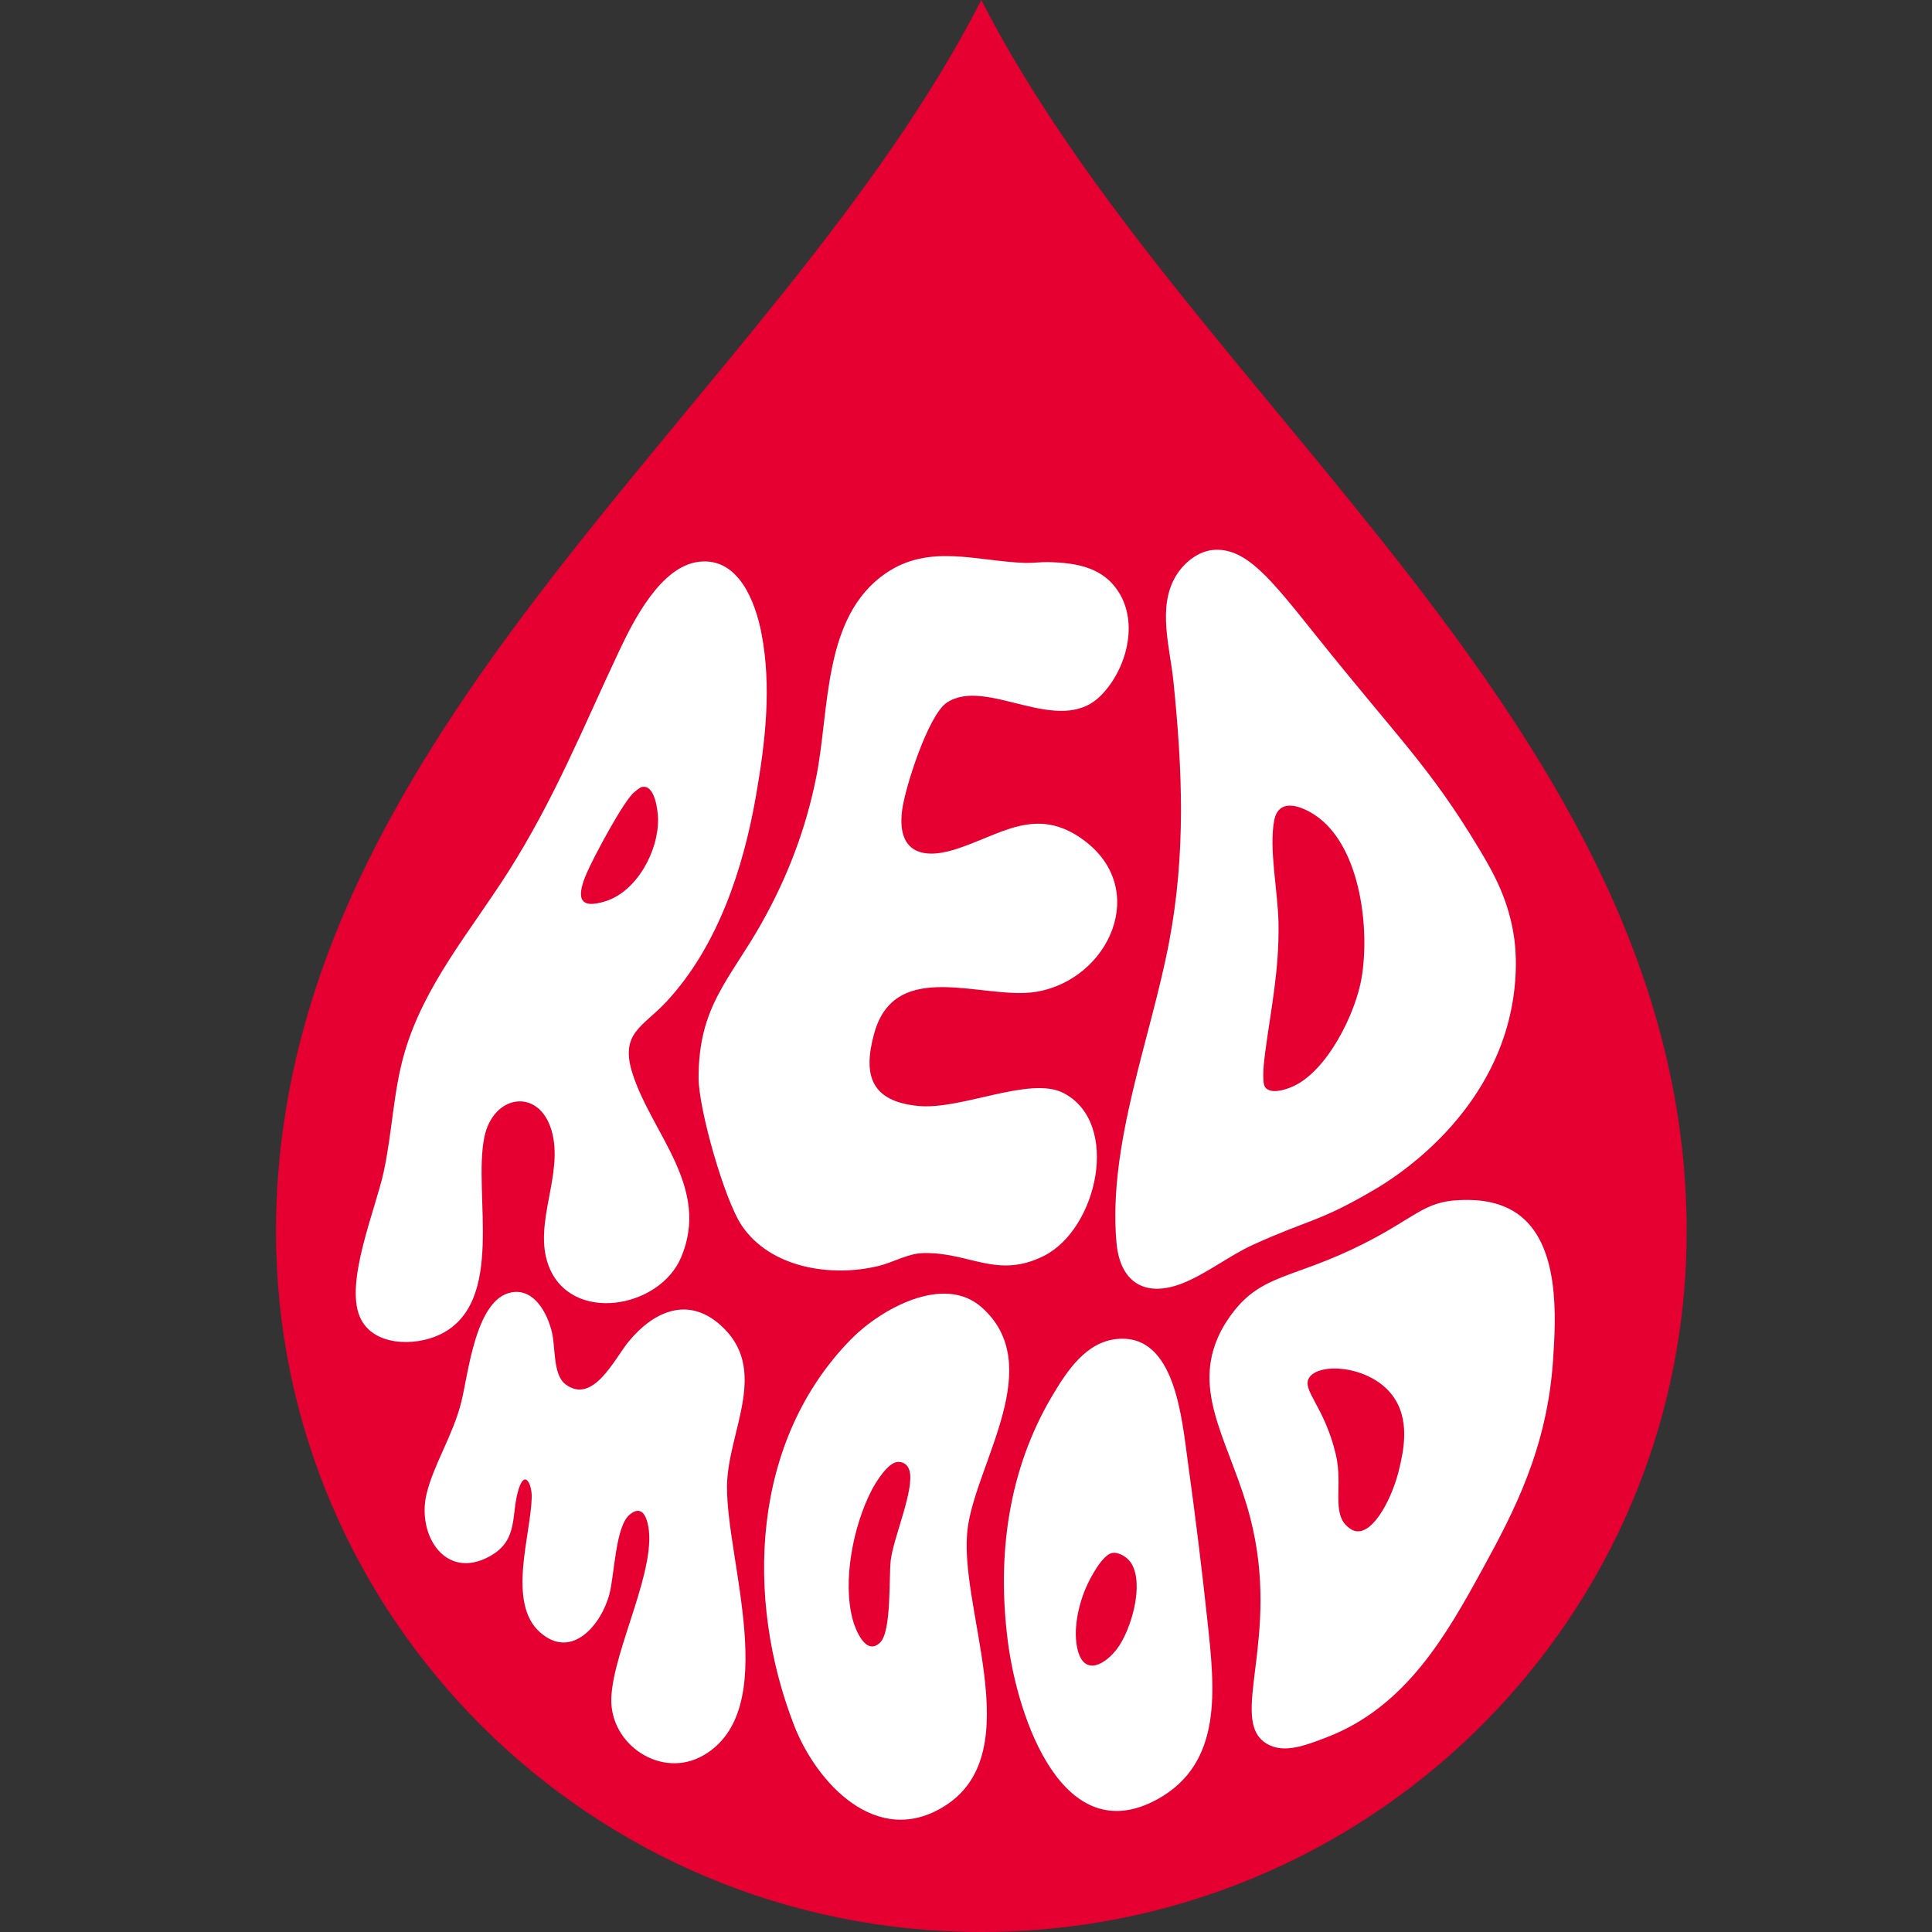 <?xml version="1.0" encoding="UTF-8"?> <svg xmlns="http://www.w3.org/2000/svg" width="63" height="63" viewBox="0 0 63 63" fill="none"><rect x="0" y="0" width="63" height="63" fill="#333333" stroke="none"/><path d="M32 0C25.32 13.081 9 23.756 9 40.159C9 52.774 19.297 63 32 63C42.599 63 51.523 55.881 54.188 46.195C54.001 46.025 53.813 45.853 53.623 45.678C53.813 45.853 54.001 46.025 54.188 46.195C54.717 44.272 55 42.248 55 40.159C55 23.756 38.68 13.081 32 0Z" fill="#E50031"></path><path d="M28.662 41.278C29.125 41.164 29.606 40.876 30.091 40.862C31.61 40.819 32.505 41.722 34.038 40.954C35.792 40.075 36.554 36.612 34.679 35.642C33.579 35.074 31.348 36.207 29.931 36.063C28.425 35.909 28.122 35.089 28.506 33.699C29.2 31.19 32.104 32.634 33.804 32.34C36.164 31.932 37.494 29.006 35.354 27.407C33.778 26.231 32.604 27.25 31.112 27.708C29.978 28.056 29.252 27.71 29.417 26.423C29.512 25.68 30.269 23.316 30.874 22.913C32.172 22.047 34.508 24.046 35.878 22.7C36.687 21.904 37.117 20.452 36.54 19.412C36.036 18.503 35.127 18.351 34.176 18.329C33.942 18.324 33.661 18.363 33.434 18.356C31.858 18.305 30.308 17.713 28.879 18.697C26.82 20.114 27.058 23.132 26.617 25.338C26.279 27.033 25.677 28.607 24.833 30.105C23.798 31.944 22.776 32.806 22.78 35.152C22.781 36.169 23.625 39.137 24.192 39.971C25.137 41.362 27.128 41.656 28.662 41.278H28.662Z" fill="white"></path><path d="M38.124 30.715C37.531 33.844 36.129 37.295 36.405 40.505C36.522 41.87 37.394 42.335 38.628 41.819C39.392 41.5 40.098 40.937 40.871 40.585C42.703 39.752 43.028 39.854 44.881 38.755C45.429 38.43 48.236 36.689 49.145 33.472C49.551 32.034 49.414 30.883 49.384 30.651C49.219 29.39 48.72 28.493 48.241 27.696C46.626 25.007 45.664 24.164 42.888 20.693C41.455 18.9 40.658 17.885 39.622 17.928C39.084 17.95 38.6 18.348 38.333 18.8C37.739 19.809 38.151 21.117 38.263 22.208C38.559 25.108 38.672 27.823 38.124 30.715L38.124 30.715ZM41.254 34.33C41.453 32.84 41.717 31.634 41.69 30.088C41.674 29.1 41.372 27.665 41.551 26.748C41.712 25.929 42.588 26.341 43.03 26.688C44.369 27.741 44.662 30.277 44.405 31.86C44.214 33.041 43.267 34.961 42.124 35.443C41.899 35.538 41.432 35.69 41.254 35.451C41.136 35.292 41.224 34.551 41.254 34.33V34.33Z" fill="white"></path><path d="M15.792 37.09C16.077 35.682 17.564 35.463 17.98 36.845C18.41 38.27 17.365 39.88 17.889 41.274C18.601 43.169 21.498 42.686 22.211 40.999C23.173 38.72 21.261 36.981 20.629 35.018C20.198 33.681 20.961 33.494 21.736 32.659C23.401 30.863 24.237 28.336 24.652 25.949C24.956 24.2 25.169 22.403 24.829 20.645C24.629 19.613 24.079 18.173 22.802 18.317C21.554 18.457 20.665 20.219 20.184 21.239C18.992 23.77 18.089 26.038 16.57 28.433C15.352 30.352 13.823 32.124 13.182 34.358C12.822 35.616 12.79 36.939 12.51 38.22C12.24 39.456 11.248 41.786 11.731 42.934C12.138 43.902 13.523 43.911 14.341 43.52C16.507 42.486 15.417 38.947 15.792 37.09V37.09ZM19.132 28.471C19.346 27.976 20.333 26.112 20.685 25.83C20.747 25.781 20.86 25.679 20.929 25.664C21.352 25.567 21.452 26.415 21.458 26.702C21.479 27.736 20.776 29.051 19.765 29.381C18.819 29.69 18.816 29.203 19.132 28.471Z" fill="white"></path><path d="M49.46 39.564C48.759 39.085 47.91 39.121 47.572 39.135C46.43 39.183 46.137 39.714 44.458 40.56C42.183 41.706 41.148 41.525 40.171 42.841C40.072 42.974 39.865 43.256 39.697 43.653C38.898 45.535 40.161 47.168 40.763 49.47C41.8 53.437 40.013 56.092 41.31 56.862C41.864 57.191 42.556 56.923 43.273 56.647C45.846 55.655 47.167 53.316 48.347 51.158C49.343 49.337 50.453 47.255 50.644 44.341C50.732 43.008 50.893 40.544 49.46 39.564H49.46ZM45.617 47.94C45.408 48.806 44.822 49.98 44.249 49.933C44.117 49.922 44.024 49.85 43.957 49.795C43.409 49.353 43.795 48.437 43.563 47.444C43.19 45.844 42.424 45.324 42.694 44.919C43.029 44.419 44.63 44.533 45.371 45.458C46.015 46.264 45.762 47.333 45.617 47.94Z" fill="white"></path><path d="M23.707 48.448C23.73 46.658 25.141 44.632 23.459 43.179C22.39 42.257 21.283 42.792 20.496 43.75C20.042 44.303 19.335 45.822 18.436 45.137C18.031 44.828 18.115 43.94 18 43.451C17.854 42.833 17.426 42.007 16.681 42.142C15.504 42.355 15.273 44.804 15.04 45.727C14.767 46.811 14.137 47.76 13.908 48.721C13.593 50.04 14.509 51.538 15.953 50.758C16.946 50.221 16.642 49.376 16.921 48.532C17.126 47.913 17.35 48.424 17.339 48.833C17.305 50.077 16.53 52.268 17.609 53.227C18.643 54.145 19.618 52.976 19.877 51.963C20.036 51.343 20.071 49.783 20.525 49.397C20.84 49.13 21.019 49.302 21.111 49.642C21.491 51.057 19.987 53.787 19.934 55.378C19.884 56.899 21.573 58.021 22.93 57.244C25.51 55.766 23.676 50.865 23.707 48.448L23.707 48.448Z" fill="white"></path><path d="M31.565 49.756C31.898 47.605 34.117 44.506 32.016 42.634C30.773 41.526 28.711 42.698 27.766 43.656C24.489 46.977 24.291 52.126 25.892 56.256C26.619 58.13 28.59 60.291 30.81 58.889C33.622 57.112 31.171 52.31 31.566 49.756L31.565 49.756ZM29.045 50.886C28.982 51.441 29.075 53.186 28.703 53.557C28.24 54.018 27.892 53.138 27.805 52.811C27.467 51.55 27.823 49.765 28.418 48.604C28.553 48.341 28.963 47.67 29.289 47.67C29.478 47.67 29.602 47.777 29.654 47.945C29.838 48.547 29.129 50.144 29.045 50.886Z" fill="white"></path><path d="M38.744 47.744C38.539 46.272 38.332 43.472 36.419 43.663C35.418 43.762 34.804 44.685 34.304 45.529C32.886 47.926 32.505 50.691 32.861 53.498C33.184 56.054 34.669 60.363 37.745 58.67C39.894 57.487 39.609 55.063 39.373 52.854C39.193 51.172 38.977 49.418 38.744 47.744H38.744ZM36.434 53.754C36.067 54.25 35.37 54.688 35.143 53.808C34.981 53.177 35.158 52.356 35.412 51.771C35.547 51.459 35.953 50.682 36.279 50.639C36.493 50.61 36.765 50.78 36.886 50.97C37.322 51.658 36.887 53.143 36.434 53.754H36.434Z" fill="white"></path></svg> 